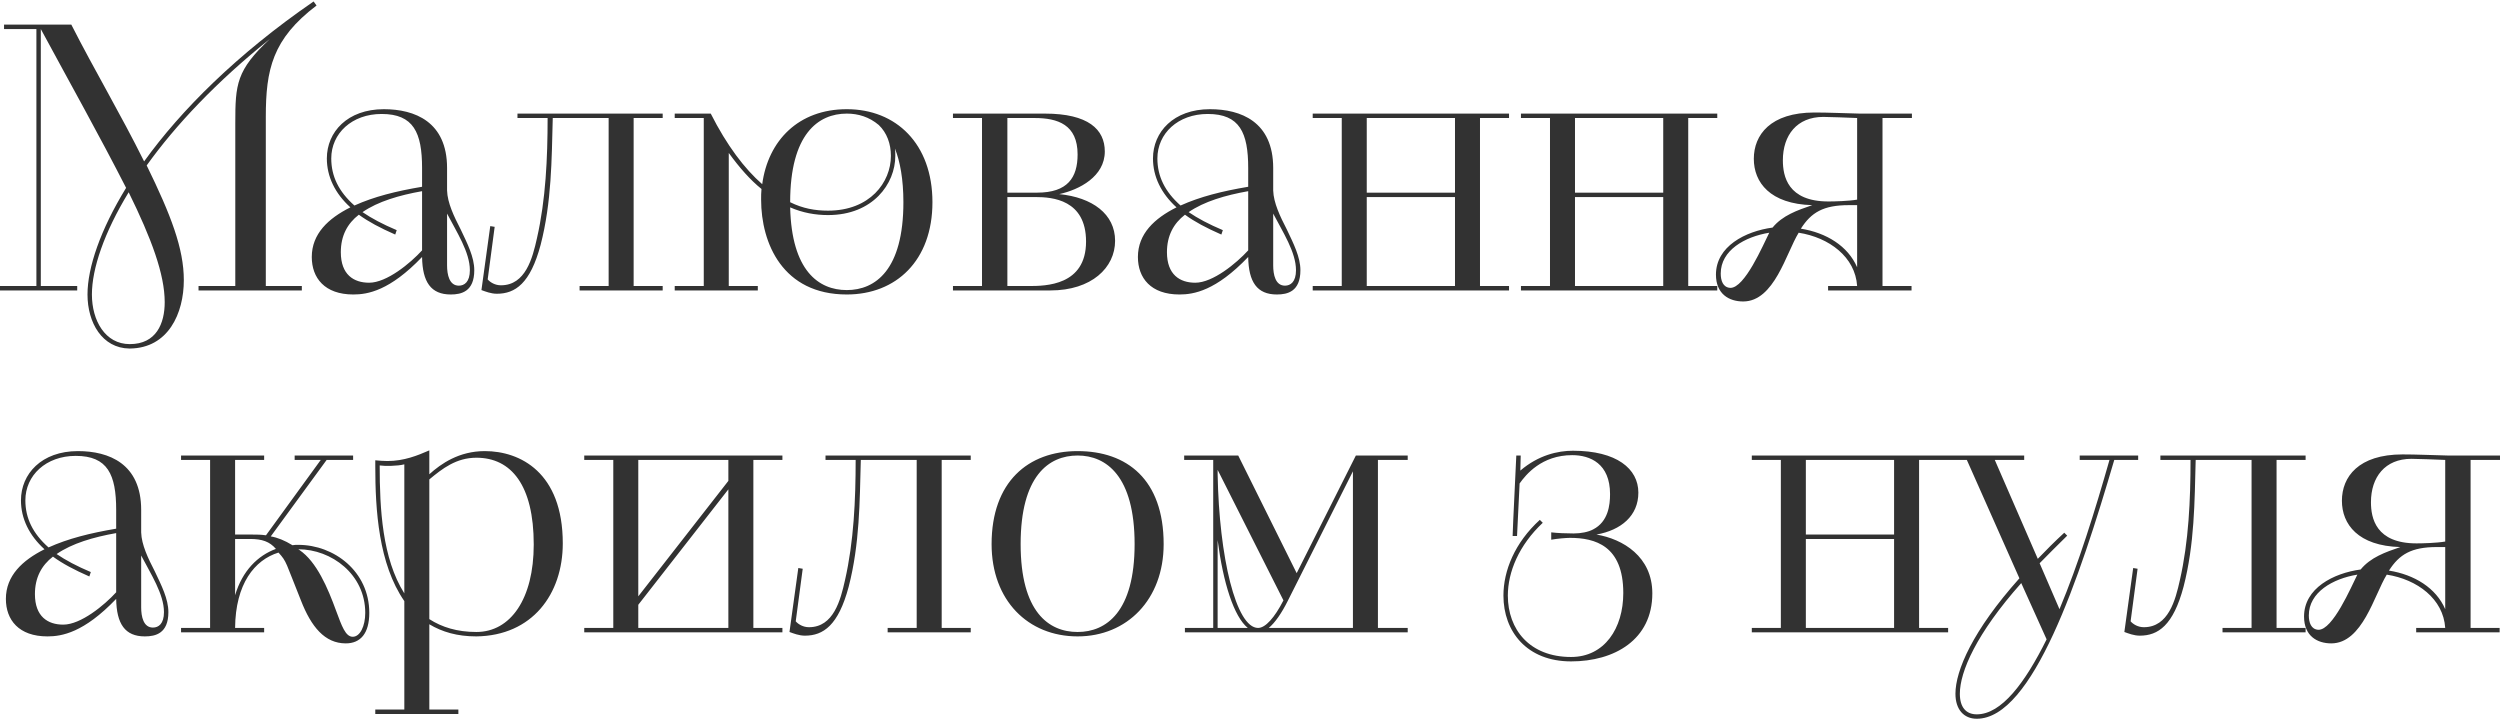 <?xml version="1.0" encoding="UTF-8"?> <svg xmlns="http://www.w3.org/2000/svg" width="1360" height="391" viewBox="0 0 1360 391" fill="none"><path d="M7.07805e-08 155.6H19.8V15.8H2.2V13.4H38.8C51.4 38.2 65.6 62 78.4 87.8C98.4 60 129 29.4 170.6 0.8L172.2 3C148.2 21.2 144.6 37.8 144.6 63.6V155.6H164.2V158H108V155.6H128V67C128 45.8 128.6 38.2 146.8 21.2C117.8 44.4 95.4 68.2 79.8 90C93 117 100 135.2 100 152.4C100 170.4 91.6 189.4 70.6 189.6H70.4C55.6 189.4 47.6 175.6 47.6 160.2C47.6 145.6 54.6 125 68.6 102.2C54 73.6 38.4 45.8 22.2 15.8V155.6H42V158H7.07805e-08V155.6ZM70.6 187.2C85 187.2 89.6 176 89.6 164.4C89.6 149.2 82.4 129.8 70 104.6C56.6 126.6 50 146.2 50 160.2C50 174.4 57.2 187.2 70.6 187.2ZM243.206 91.4V103.6C243.406 110.4 247.006 117.8 250.606 124.8C254.206 132.4 258.006 139.8 258.006 147C258.006 158.6 251.006 160.2 245.206 160.2C234.406 160.2 229.806 153.4 229.606 139.8C212.006 158.2 200.006 160.2 192.206 160.2C176.606 160.2 169.606 151.2 169.606 139.8C169.606 127.2 178.606 118.8 190.606 112.8C182.206 105.2 177.806 96 177.806 86.2C177.806 71.8 189.006 59.4 208.806 59.4C225.606 59.4 243.206 66.2 243.206 91.4ZM229.606 101.6V91.4C229.606 72.2 225.006 62 207.606 62C191.406 62 180.206 72.6 180.206 86.2C180.206 95.8 184.206 104.2 192.806 111.8C203.406 107 215.406 104 229.606 101.6ZM215.806 125.2L215.006 127.6C206.806 124 200.406 120.6 195.206 116.8C189.006 121.6 185.406 128.2 185.406 137.2C185.406 149.4 192.406 153.8 200.806 153.8C210.406 153.8 223.206 143.2 229.606 136.2V104C217.206 106.2 205.606 109.6 197.206 115.4C202.206 118.8 208.206 122 215.806 125.2ZM243.206 116.2V144.4C243.206 149.4 244.406 155.4 249.606 155.4C252.606 155.4 255.606 153.4 255.606 147C255.606 137.2 248.406 126.2 243.206 116.2ZM261.9 157.8L266.7 123L269.1 123.4L265.3 152C266.7 153.6 269.3 155.2 272.5 155.2C285.9 155.2 289.7 140.4 292.1 129.6C296.9 108.6 297.9 85.8 297.9 64.2H281.5V61.8H360.5V64.2H344.7V155.6H360.5V158H315.3V155.6H331.1V64.2H300.7C300.1 86.8 300.1 110 294.1 133.2C288.5 154.2 280.3 159.8 270.3 159.8C267.1 159.8 264.1 158.6 261.9 157.8ZM367.048 158V155.6H382.848V64.2H367.048V61.8H386.648C395.448 79.2 405.048 91.8 414.648 100.2C417.848 76.4 434.448 59.4 460.648 59.4C487.448 59.4 507.248 78.2 507.248 110C507.248 141.8 487.448 160.2 460.648 160.2C425.848 160.2 414.048 132.4 414.048 108.6C414.048 106.6 414.048 104.8 414.248 102.8C408.248 98 402.248 91.2 396.448 83.2V155.6H412.248V158H367.048ZM460.648 157.8C476.248 157.8 491.448 146.8 491.448 110C491.448 97.6 489.648 87.8 486.848 80.8C487.048 82.2 487.048 83.4 487.048 84.8C487.048 100 474.848 117 450.448 117C443.648 117 436.648 115.8 429.848 112.8C430.648 147.2 445.248 157.8 460.648 157.8ZM429.848 110C436.648 113.4 443.448 114.6 450.448 114.6C473.248 114.6 484.648 99.2 484.648 84.8C484.648 78.2 482.448 72.2 478.048 68C472.848 63.6 466.848 61.8 460.648 61.8C445.048 61.8 429.848 73 429.848 110ZM518.411 158V155.6H534.211V64.2H518.411V61.8H568.411C592.011 61.8 601.011 70.4 601.011 82.4C601.011 96 587.211 103.2 576.211 105.6C594.211 107.4 606.611 116.4 606.611 131C606.611 145.6 593.811 158 571.411 158H518.411ZM548.011 107.2V155.6H559.611C568.811 155.6 590.811 155.4 590.811 131.4C590.811 108.6 572.411 107.2 563.411 107.2H548.011ZM548.011 64.2V104.8H564.211C580.811 104.8 586.211 96.6 586.211 84C586.211 67.8 575.411 64.2 562.811 64.2H548.011ZM692.62 91.4V103.6C692.82 110.4 696.42 117.8 700.02 124.8C703.62 132.4 707.42 139.8 707.42 147C707.42 158.6 700.42 160.2 694.62 160.2C683.82 160.2 679.22 153.4 679.02 139.8C661.42 158.2 649.42 160.2 641.62 160.2C626.02 160.2 619.02 151.2 619.02 139.8C619.02 127.2 628.02 118.8 640.02 112.8C631.62 105.2 627.22 96 627.22 86.2C627.22 71.8 638.42 59.4 658.22 59.4C675.02 59.4 692.62 66.2 692.62 91.4ZM679.02 101.6V91.4C679.02 72.2 674.42 62 657.02 62C640.82 62 629.62 72.6 629.62 86.2C629.62 95.8 633.62 104.2 642.22 111.8C652.82 107 664.82 104 679.02 101.6ZM665.22 125.2L664.42 127.6C656.22 124 649.82 120.6 644.62 116.8C638.42 121.6 634.82 128.2 634.82 137.2C634.82 149.4 641.82 153.8 650.22 153.8C659.82 153.8 672.62 143.2 679.02 136.2V104C666.62 106.2 655.02 109.6 646.62 115.4C651.62 118.8 657.62 122 665.22 125.2ZM692.62 116.2V144.4C692.62 149.4 693.82 155.4 699.02 155.4C702.02 155.4 705.02 153.4 705.02 147C705.02 137.2 697.82 126.2 692.62 116.2ZM714.114 155.6H729.914V64.2H714.114V61.8H820.914V64.2H805.114V155.6H820.914V158H714.114V155.6ZM791.514 155.6V107.2H743.514V155.6H791.514ZM743.514 64.2V104.8H791.514V64.2H743.514ZM827.395 155.6H843.195V64.2H827.395V61.8H934.195V64.2H918.395V155.6H934.195V158H827.395V155.6ZM904.795 155.6V107.2H856.795V155.6H904.795ZM856.795 64.2V104.8H904.795V64.2H856.795ZM994.477 158V155.6H1010.28C1009.28 139.8 995.077 129.2 978.477 126.6C971.677 137.6 965.277 164 948.277 164C940.677 164 933.477 160 933.477 149.4C933.477 134 949.477 125.8 964.277 123.8C969.677 117.2 977.677 114.4 985.877 111.6C962.877 111 954.077 99.2 954.077 86.4C954.077 73.4 963.077 61.2 987.077 61.2C994.877 61.2 1002.48 61.6 1011.68 61.8H1040.08V64.2H1024.08V155.6H1039.88V158H994.477ZM1010.28 108.6V64.2C1006.08 64 994.277 63.6 991.877 63.6C977.477 63.6 969.877 73.6 969.877 87.2C969.877 95.8 972.477 109.6 994.677 109.6C997.877 109.6 1005.68 109.4 1010.28 108.6ZM1010.28 145.4V111.6H1005.68C991.877 111.6 985.277 115.6 979.677 124.4C993.477 126.6 1005.28 133.8 1010.28 145.4ZM941.277 156.6C949.077 156.8 959.077 133.4 962.477 126.6C949.077 128.8 936.077 136.2 936.077 148.8C936.077 152.6 937.277 156.4 941.277 156.6ZM76.8 277.4V289.6C77 296.4 80.6 303.8 84.2 310.8C87.8 318.4 91.6 325.8 91.6 333C91.6 344.6 84.6 346.2 78.8 346.2C68 346.2 63.4 339.4 63.2 325.8C45.6 344.2 33.6 346.2 25.8 346.2C10.2 346.2 3.2 337.2 3.2 325.8C3.2 313.2 12.2 304.8 24.2 298.8C15.8 291.2 11.4 282 11.4 272.2C11.4 257.8 22.6 245.4 42.4 245.4C59.2 245.4 76.8 252.2 76.8 277.4ZM63.2 287.6V277.4C63.2 258.2 58.6 248 41.2 248C25 248 13.8 258.6 13.8 272.2C13.8 281.8 17.8 290.2 26.4 297.8C37 293 49 290 63.2 287.6ZM49.4 311.2L48.6 313.6C40.4 310 34 306.6 28.8 302.8C22.6 307.6 19 314.2 19 323.2C19 335.4 26 339.8 34.4 339.8C44 339.8 56.8 329.2 63.2 322.2V290C50.8 292.2 39.2 295.6 30.8 301.4C35.8 304.8 41.8 308 49.4 311.2ZM76.8 302.2V330.4C76.8 335.4 78 341.4 83.2 341.4C86.2 341.4 89.2 339.4 89.2 333C89.2 323.2 82 312.2 76.8 302.2ZM98.494 344V341.6H114.294V250.2H98.494V247.8H143.694V250.2H127.894V290.8H137.294C139.494 290.8 141.894 290.8 144.694 291.2L174.494 250.2H160.294V247.8H192.094V250.2H177.694L147.294 291.8C150.894 292.4 154.894 294 159.094 296.6C160.094 296.4 161.094 296.4 162.294 296.4C181.694 296.4 200.894 310.8 200.894 333.4C200.894 344.6 196.094 350 188.094 350C176.694 350 169.294 341 163.694 326.6C155.294 305.8 156.094 305.6 151.494 300.6C138.494 304.6 128.094 317.6 127.894 341.6H143.694V344H98.494ZM162.294 298.8L162.894 299.2C172.294 305.6 178.294 319.8 182.894 332.4C185.894 340.4 187.894 346.4 191.894 346.4C195.894 346.4 198.694 340.6 198.694 333.4C198.694 312.4 180.294 298.8 162.294 298.8ZM127.894 293.2V323.8C131.894 310.4 140.294 302.2 150.094 298.6C146.694 294.6 142.494 293.2 136.094 293.2H127.894ZM204.153 388.4V386H219.953V327C205.953 306.8 204.153 277.4 204.153 253.6V250.4C205.753 250.6 209.153 250.8 210.753 250.8C219.753 250.8 227.153 247.8 233.553 245V258C239.953 252.2 249.753 245.4 263.753 245.4C282.953 245.4 306.153 257 306.153 295.6C306.153 323.2 289.553 345.8 259.153 346.2C248.753 346.2 240.553 343.8 233.553 339.6V386H249.353V388.4H204.153ZM233.553 260.8V336.8C240.353 341.2 248.753 343.8 259.153 343.8C277.753 343.8 290.353 325.8 290.353 296.2C290.353 264 278.153 249 259.153 249C248.153 249 240.553 255 233.553 260.8ZM219.953 322.8V252.6C216.153 253.6 209.153 253.6 206.553 253.2C206.553 276.8 207.953 303.8 219.953 322.8ZM317.83 341.6H333.63V250.2H317.83V247.8H425.63V250.2H409.83V341.6H425.63V344H317.83V341.6ZM347.23 329V341.6H396.23V266.2L347.23 329ZM347.23 250.2V324.4L396.23 261.6V250.2H347.23ZM429.478 343.8L434.278 309L436.678 309.4L432.878 338C434.278 339.6 436.878 341.2 440.078 341.2C453.478 341.2 457.278 326.4 459.678 315.6C464.478 294.6 465.478 271.8 465.478 250.2H449.078V247.8H528.078V250.2H512.278V341.6H528.078V344H482.878V341.6H498.678V250.2H468.278C467.678 272.8 467.678 296 461.678 319.2C456.078 340.2 447.878 345.8 437.878 345.8C434.678 345.8 431.678 344.6 429.478 343.8ZM586.227 346.2C559.227 346.2 539.427 326.6 539.427 296C539.427 262.2 559.227 245.4 586.227 245.4C613.027 245.4 633.027 260.8 633.027 296C633.027 326.2 613.027 346.2 586.227 346.2ZM586.227 343.8C601.827 343.8 617.227 332.8 617.227 296C617.227 259 601.827 247.8 586.227 247.8C570.427 247.8 555.227 259 555.227 296C555.227 332.8 570.427 343.8 586.227 343.8ZM644.592 341.6H659.992V250.2H644.192V247.8H673.592L705.392 311.8L737.592 247.8H765.792V250.2H749.592V341.6H765.792V344H644.592V341.6ZM735.992 341.6V256.4L700.592 326.8C697.192 333.6 693.592 338.8 690.192 341.6H735.992ZM698.192 326.6L662.392 255.6V258C663.192 303 672.392 341.6 684.392 341.6C688.392 341.6 693.392 336 698.192 326.6ZM662.392 293.8V341.6H678.792C671.192 335.4 665.392 317 662.392 293.8ZM825.267 291.6H822.867C822.867 289.6 823.067 286 824.867 247.8H827.267L827.067 256C836.867 247.6 847.467 245.2 855.667 245.2C879.467 245.2 891.267 255 891.267 268C891.267 280.6 881.867 288.4 868.467 290.8C882.867 293.2 898.867 302.8 898.867 322.8C898.867 348 878.267 359.8 854.667 359.8C830.667 359.8 817.867 343.6 817.867 324C817.867 310.4 824.067 295.2 837.667 282.8L839.267 284.4C826.267 296.6 820.267 311.2 820.267 324C820.267 342.4 832.067 357.4 854.667 357.4C872.867 357.4 883.067 341.8 883.067 322.6C883.067 296.8 867.667 292.6 854.067 292.6C852.067 292.6 847.067 293 843.867 293.6V289.6C847.267 290 851.867 290.2 856.067 290.2C860.067 290.2 864.067 289.4 866.667 288C874.867 283.8 875.867 274.8 875.867 268.8C875.867 252.2 865.067 247.6 855.267 247.6C838.667 247.6 830.067 258.2 826.667 263L825.267 291.6ZM952.981 341.6H968.781V250.2H952.981V247.8H1059.78V250.2H1043.98V341.6H1059.78V344H952.981V341.6ZM1030.38 341.6V293.2H982.381V341.6H1030.38ZM982.381 250.2V290.8H1030.38V250.2H982.381ZM1098.56 314.6L1069.96 250.2H1058.16V247.8H1101.16V250.2H1085.16L1108.56 304C1112.96 299.4 1117.76 294.6 1122.96 289.8L1124.56 291.4C1119.16 296.6 1114.16 301.8 1109.56 306.4L1120.36 331.4C1130.76 306.6 1139.76 277.6 1147.56 250.2H1131.36V247.8H1163.16V250.2H1150.16C1131.16 315 1105.76 391 1075.36 391C1068.36 391 1063.76 386 1063.76 377.4C1063.76 364.8 1073.16 343 1098.56 314.6ZM1113.36 347.8L1099.56 317.2C1075.16 344.6 1066.16 365.4 1066.16 377.4C1066.16 384.8 1069.56 388.6 1075.36 388.6C1088.76 388.6 1101.56 371.6 1113.36 347.8ZM1155.65 343.8L1160.45 309L1162.85 309.4L1159.05 338C1160.45 339.6 1163.05 341.2 1166.25 341.2C1179.65 341.2 1183.45 326.4 1185.85 315.6C1190.65 294.6 1191.65 271.8 1191.65 250.2H1175.25V247.8H1254.25V250.2H1238.45V341.6H1254.25V344H1209.05V341.6H1224.85V250.2H1194.45C1193.85 272.8 1193.85 296 1187.85 319.2C1182.25 340.2 1174.05 345.8 1164.05 345.8C1160.85 345.8 1157.85 344.6 1155.65 343.8ZM1314.4 344V341.6H1330.2C1329.2 325.8 1315 315.2 1298.4 312.6C1291.6 323.6 1285.2 350 1268.2 350C1260.6 350 1253.4 346 1253.4 335.4C1253.4 320 1269.4 311.8 1284.2 309.8C1289.6 303.2 1297.6 300.4 1305.8 297.6C1282.8 297 1274 285.2 1274 272.4C1274 259.4 1283 247.2 1307 247.2C1314.8 247.2 1322.4 247.6 1331.6 247.8H1360V250.2H1344V341.6H1359.8V344H1314.4ZM1330.2 294.6V250.2C1326 250 1314.2 249.6 1311.8 249.6C1297.4 249.6 1289.8 259.6 1289.8 273.2C1289.8 281.8 1292.4 295.6 1314.6 295.6C1317.8 295.6 1325.6 295.4 1330.2 294.6ZM1330.2 331.4V297.6H1325.6C1311.8 297.6 1305.2 301.6 1299.6 310.4C1313.4 312.6 1325.2 319.8 1330.2 331.4ZM1261.2 342.6C1269 342.8 1279 319.4 1282.4 312.6C1269 314.8 1256 322.2 1256 334.8C1256 338.6 1257.2 342.4 1261.2 342.6Z" fill="#323232"></path></svg> 
